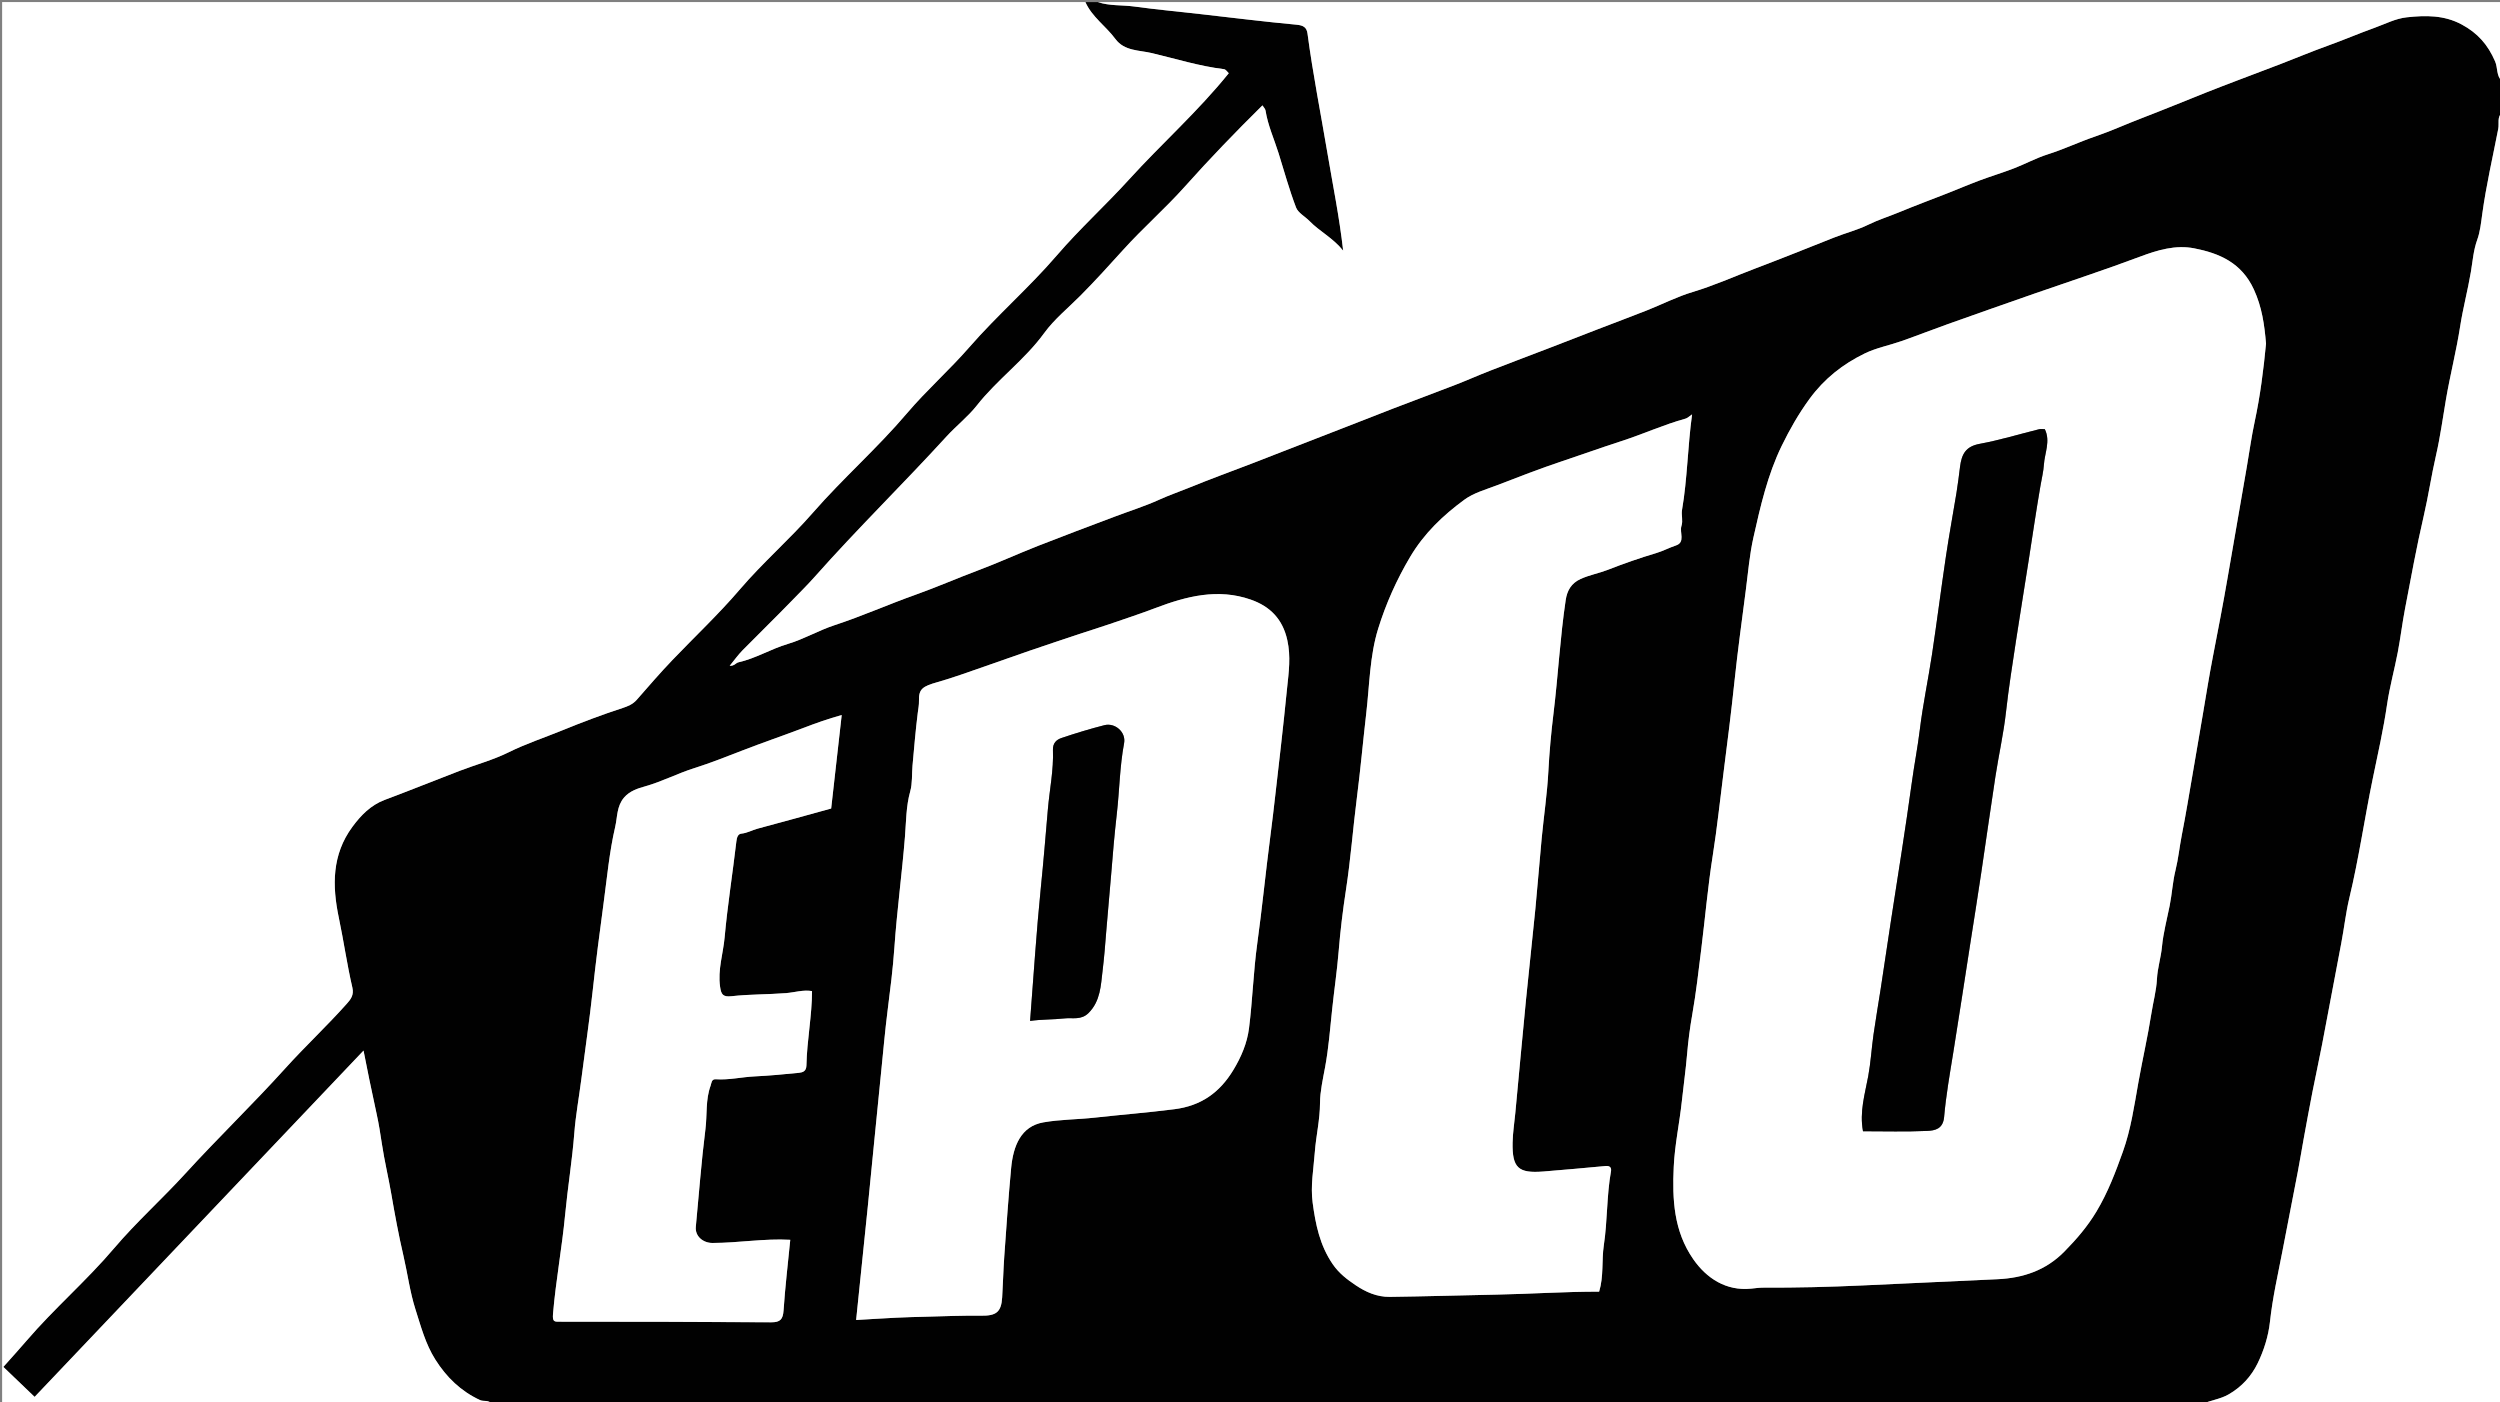 <?xml version="1.0" encoding="iso-8859-1"?>
<!-- Generator: Adobe Illustrator 27.2.0, SVG Export Plug-In . SVG Version: 6.00 Build 0)  -->
<svg version="1.1" id="EPCO_logo_xA0_Image_1_" xmlns="http://www.w3.org/2000/svg" xmlns:xlink="http://www.w3.org/1999/xlink"
	 x="0px" y="0px" viewBox="0 0 144 80.76" style="enable-background:new 0 0 144 80.76;" xml:space="preserve">
<rect x="0" y="0" width="144" height="80.76" fill="#808080" stroke="none"/>
<g>
	<path style="fill:#010101;" d="M126.84,80.88c-32.84,0-65.68,0-98.52,0c-0.154-0.271-0.453-0.132-0.677-0.236
		c-1.106-0.516-1.927-1.313-2.575-2.341c-0.563-0.894-0.826-1.903-1.138-2.878c-0.322-1.008-0.457-2.079-0.699-3.118
		c-0.272-1.167-0.492-2.36-0.696-3.547c-0.164-0.953-0.393-1.896-0.537-2.856c-0.086-0.574-0.178-1.166-0.306-1.743
		c-0.145-0.656-0.283-1.315-0.419-1.973c-0.111-0.536-0.215-1.074-0.335-1.674c-6.366,6.702-12.641,13.31-18.946,19.947
		c-0.635-0.609-1.222-1.171-1.801-1.726c0.509-0.574,0.937-1.043,1.351-1.525c1.589-1.852,3.447-3.444,5.03-5.311
		c1.28-1.508,2.769-2.84,4.108-4.307c1.876-2.056,3.885-3.987,5.752-6.056c1.15-1.274,2.413-2.449,3.555-3.735
		c0.209-0.235,0.407-0.487,0.309-0.909c-0.31-1.328-0.499-2.684-0.779-4.016c-0.394-1.877-0.399-3.647,0.776-5.245
		c0.483-0.657,1.054-1.254,1.867-1.558c1.444-0.541,2.874-1.121,4.314-1.672c0.939-0.36,1.923-0.623,2.819-1.067
		c1-0.496,2.062-0.843,3.084-1.262c1.139-0.466,2.311-0.909,3.494-1.294c0.269-0.088,0.576-0.21,0.793-0.457
		c0.677-0.773,1.348-1.553,2.058-2.295c1.298-1.357,2.667-2.642,3.891-4.074c1.322-1.547,2.869-2.885,4.211-4.423
		c1.725-1.977,3.708-3.713,5.412-5.719c1.13-1.331,2.448-2.492,3.601-3.816c1.597-1.833,3.445-3.434,5.038-5.286
		c1.309-1.523,2.806-2.881,4.161-4.373c1.871-2.061,3.965-3.914,5.739-6.117c-0.071-0.063-0.166-0.221-0.278-0.234
		c-1.416-0.172-2.777-0.6-4.157-0.926c-0.723-0.171-1.579-0.113-2.094-0.811c-0.543-0.737-1.344-1.262-1.728-2.126
		c0.24,0,0.48,0,0.72,0c0.677,0.23,1.392,0.159,2.086,0.254c1.274,0.175,2.555,0.295,3.833,0.439c1.841,0.208,3.68,0.44,5.525,0.609
		c0.394,0.036,0.582,0.157,0.629,0.511c0.309,2.33,0.769,4.634,1.159,6.95c0.301,1.791,0.669,3.575,0.895,5.551
		c-0.605-0.745-1.361-1.108-1.936-1.7c-0.259-0.267-0.659-0.471-0.779-0.786c-0.389-1.02-0.68-2.078-1.005-3.123
		c-0.255-0.818-0.617-1.603-0.752-2.459c-0.017-0.105-0.117-0.198-0.179-0.297c-1.581,1.564-3.048,3.085-4.459,4.666
		c-1.131,1.267-2.421,2.392-3.56,3.653c-0.806,0.892-1.611,1.78-2.457,2.633c-0.707,0.713-1.51,1.358-2.093,2.161
		c-1.129,1.554-2.703,2.673-3.887,4.179c-0.495,0.63-1.188,1.174-1.745,1.784c-2.487,2.724-5.127,5.303-7.575,8.064
		c-0.434,0.489-0.912,0.959-1.372,1.434c-0.921,0.952-1.874,1.874-2.802,2.819c-0.252,0.256-0.462,0.554-0.736,0.888
		c0.287,0.009,0.346-0.166,0.509-0.203c0.991-0.223,1.863-0.767,2.839-1.057c0.922-0.274,1.774-0.779,2.691-1.08
		c1.584-0.52,3.106-1.2,4.676-1.758c1.194-0.424,2.365-0.94,3.56-1.387c1.174-0.439,2.316-0.964,3.483-1.423
		c1.467-0.577,2.945-1.128,4.42-1.686c0.854-0.323,1.73-0.596,2.558-0.973c0.572-0.26,1.164-0.462,1.743-0.699
		c1.195-0.488,2.409-0.93,3.615-1.393c0.604-0.232,1.206-0.469,1.809-0.704c1.231-0.479,2.463-0.956,3.694-1.435
		c0.884-0.344,1.766-0.695,2.652-1.035c1.195-0.458,2.394-0.903,3.587-1.365c0.656-0.254,1.298-0.542,1.953-0.797
		c1.188-0.463,2.382-0.912,3.573-1.369c0.886-0.341,1.77-0.688,2.656-1.029c0.938-0.362,1.881-0.712,2.816-1.082
		c0.882-0.349,1.735-0.789,2.639-1.059c1.211-0.362,2.36-0.881,3.533-1.326c1.539-0.584,3.072-1.197,4.603-1.807
		c0.653-0.26,1.345-0.432,1.972-0.741c0.585-0.288,1.202-0.477,1.799-0.726c0.911-0.379,1.837-0.72,2.756-1.082
		c0.62-0.244,1.233-0.507,1.856-0.74c0.656-0.245,1.328-0.447,1.982-0.699c0.655-0.253,1.279-0.595,1.946-0.806
		c0.928-0.294,1.805-0.713,2.726-1.027c0.914-0.312,1.802-0.719,2.709-1.066c1.251-0.478,2.488-0.992,3.733-1.487
		c0.589-0.234,1.181-0.459,1.774-0.685c0.828-0.316,1.658-0.625,2.485-0.944c0.898-0.346,1.786-0.718,2.69-1.044
		c0.913-0.329,1.805-0.711,2.719-1.04c0.612-0.22,1.195-0.531,1.848-0.601c1.081-0.117,2.14-0.135,3.16,0.413
		c0.917,0.492,1.51,1.163,1.925,2.128c0.163,0.377,0.06,0.845,0.401,1.142c0,0.6,0,1.2,0,1.8c-0.303,0.255-0.16,0.625-0.22,0.935
		c-0.318,1.636-0.696,3.26-0.923,4.915c-0.067,0.488-0.121,1.018-0.285,1.469c-0.223,0.614-0.265,1.242-0.369,1.861
		c-0.177,1.052-0.454,2.082-0.618,3.138c-0.218,1.407-0.575,2.792-0.816,4.197c-0.185,1.076-0.331,2.175-0.573,3.224
		c-0.269,1.165-0.44,2.347-0.711,3.51c-0.411,1.765-0.733,3.552-1.075,5.333c-0.159,0.83-0.259,1.672-0.417,2.502
		c-0.193,1.009-0.47,2.005-0.619,3.02c-0.21,1.434-0.529,2.845-0.822,4.259c-0.474,2.292-0.804,4.612-1.352,6.892
		c-0.203,0.844-0.298,1.729-0.463,2.592c-0.373,1.94-0.73,3.884-1.103,5.824c-0.175,0.914-0.377,1.823-0.556,2.737
		c-0.174,0.889-0.337,1.781-0.5,2.672c-0.116,0.634-0.218,1.271-0.339,1.904c-0.291,1.522-0.589,3.042-0.884,4.563
		c-0.264,1.364-0.574,2.717-0.725,4.106c-0.089,0.818-0.35,1.653-0.711,2.394c-0.357,0.73-0.904,1.349-1.67,1.789
		C127.872,80.604,127.33,80.647,126.84,80.88z M130.523,19.793c-0.094-1.101-0.235-2.109-0.7-3.12
		c-0.703-1.531-1.976-2.085-3.439-2.369c-1.074-0.209-2.104,0.098-3.129,0.484c-2.017,0.758-4.068,1.425-6.103,2.135
		c-1.653,0.577-3.305,1.157-4.954,1.745c-0.893,0.318-1.775,0.665-2.669,0.979c-0.704,0.248-1.456,0.389-2.121,0.713
		c-1.259,0.613-2.326,1.447-3.182,2.619c-0.627,0.858-1.144,1.768-1.597,2.697c-0.813,1.667-1.229,3.488-1.633,5.293
		c-0.22,0.985-0.304,2-0.434,3.004c-0.227,1.755-0.469,3.508-0.655,5.268c-0.183,1.729-0.397,3.456-0.62,5.178
		c-0.21,1.62-0.375,3.247-0.632,4.863c-0.282,1.781-0.437,3.582-0.66,5.372c-0.157,1.259-0.298,2.522-0.518,3.771
		c-0.133,0.756-0.236,1.535-0.298,2.277c-0.077,0.914-0.209,1.836-0.306,2.744c-0.134,1.252-0.406,2.49-0.465,3.762
		c-0.088,1.882-0.002,3.703,1.126,5.324c0.76,1.093,1.892,1.846,3.342,1.693c0.232-0.024,0.468-0.058,0.7-0.057
		c1.902,0.008,3.802-0.038,5.702-0.126c2.595-0.12,5.191-0.236,7.786-0.359c1.467-0.07,2.772-0.505,3.838-1.585
		c0.703-0.713,1.336-1.448,1.858-2.319c0.655-1.093,1.096-2.26,1.519-3.442c0.459-1.283,0.652-2.631,0.889-3.967
		c0.236-1.333,0.543-2.653,0.752-3.99c0.104-0.664,0.287-1.324,0.321-1.986c0.033-0.639,0.232-1.242,0.291-1.876
		c0.073-0.776,0.287-1.569,0.443-2.355c0.134-0.674,0.17-1.366,0.332-2.024c0.167-0.676,0.232-1.363,0.366-2.041
		c0.234-1.191,0.428-2.391,0.636-3.588c0.194-1.121,0.386-2.243,0.576-3.365c0.188-1.116,0.368-2.237,0.583-3.346
		c0.294-1.514,0.588-3.033,0.848-4.55c0.364-2.123,0.737-4.245,1.103-6.368c0.149-0.863,0.267-1.733,0.451-2.589
		C130.191,22.794,130.38,21.283,130.523,19.793z M49.313,76.032c0.792-0.046,1.539-0.095,2.285-0.132
		c0.567-0.028,1.135-0.044,1.702-0.057c1.072-0.026,2.145-0.074,3.216-0.06c0.858,0.012,1.155-0.203,1.208-1.049
		c0.049-0.785,0.065-1.573,0.121-2.358c0.121-1.699,0.237-3.399,0.396-5.095c0.12-1.281,0.568-2.406,1.852-2.632
		c0.984-0.173,1.986-0.164,2.977-0.275c1.523-0.17,3.051-0.289,4.576-0.484c1.537-0.196,2.604-0.957,3.389-2.25
		c0.46-0.758,0.8-1.561,0.908-2.419c0.204-1.624,0.252-3.268,0.476-4.889c0.28-2.028,0.478-4.064,0.743-6.092
		c0.229-1.75,0.408-3.506,0.617-5.258c0.131-1.104,0.238-2.221,0.354-3.324c0.1-0.95,0.226-1.841,0.014-2.793
		c-0.267-1.203-0.987-1.937-2.099-2.326c-1.9-0.665-3.707-0.196-5.497,0.484c-0.88,0.334-1.775,0.629-2.666,0.934
		c-0.565,0.193-1.137,0.37-1.704,0.558c-0.961,0.32-1.923,0.64-2.881,0.968c-0.863,0.296-1.721,0.608-2.584,0.904
		c-0.904,0.31-1.801,0.645-2.719,0.904c-0.859,0.242-1.085,0.397-1.065,1.073c0.007,0.242-0.04,0.461-0.069,0.693
		c-0.127,1.011-0.21,2.028-0.303,3.043c-0.045,0.493,0.001,1.01-0.131,1.477c-0.243,0.862-0.235,1.758-0.304,2.62
		c-0.172,2.132-0.461,4.253-0.609,6.388c-0.084,1.206-0.239,2.417-0.391,3.622c-0.145,1.143-0.246,2.292-0.362,3.439
		c-0.133,1.312-0.262,2.625-0.392,3.937c-0.129,1.303-0.253,2.607-0.386,3.91C49.765,71.662,49.54,73.83,49.313,76.032z
		 M97.464,23.869c-0.169,0.112-0.262,0.212-0.374,0.243c-1.268,0.35-2.467,0.899-3.713,1.301c-1.146,0.369-2.28,0.781-3.421,1.16
		c-1.259,0.418-2.504,0.906-3.748,1.385c-0.639,0.246-1.324,0.429-1.872,0.832c-1.226,0.903-2.308,1.931-3.109,3.281
		c-0.784,1.32-1.4,2.703-1.847,4.145c-0.485,1.565-0.495,3.229-0.683,4.852c-0.188,1.621-0.332,3.252-0.54,4.868
		c-0.227,1.77-0.358,3.551-0.63,5.316c-0.18,1.171-0.325,2.354-0.42,3.531c-0.091,1.118-0.257,2.227-0.374,3.339
		c-0.116,1.108-0.202,2.227-0.405,3.33c-0.127,0.692-0.294,1.419-0.296,2.084c-0.003,0.967-0.229,1.89-0.3,2.836
		c-0.072,0.969-0.253,1.935-0.124,2.904c0.166,1.243,0.41,2.452,1.153,3.537c0.366,0.534,0.842,0.893,1.33,1.22
		c0.571,0.382,1.213,0.676,1.96,0.667c2.058-0.026,4.116-0.09,6.173-0.131c1.96-0.038,3.915-0.172,5.884-0.17
		c0.274-0.884,0.139-1.793,0.271-2.671c0.214-1.417,0.16-2.858,0.414-4.27c0.035-0.196-0.067-0.317-0.301-0.296
		c-1.197,0.11-2.395,0.221-3.593,0.317c-1.449,0.115-1.802-0.208-1.774-1.667c0.011-0.567,0.103-1.133,0.156-1.7
		c0.205-2.173,0.402-4.346,0.615-6.517c0.171-1.746,0.369-3.49,0.54-5.236c0.133-1.359,0.234-2.72,0.365-4.079
		c0.123-1.284,0.317-2.563,0.384-3.849c0.058-1.113,0.16-2.229,0.294-3.323c0.266-2.18,0.38-4.376,0.705-6.548
		c0.08-0.535,0.315-0.963,0.856-1.21c0.511-0.233,1.063-0.33,1.572-0.529c0.918-0.359,1.843-0.683,2.785-0.963
		c0.389-0.116,0.747-0.31,1.135-0.439c0.558-0.185,0.196-0.75,0.32-1.128c0.1-0.304-0.019-0.624,0.032-0.919
		C97.195,27.573,97.206,25.745,97.464,23.869z M45.519,71.413c-1.491-0.085-2.98,0.18-4.481,0.181c-0.543,0-1.013-0.387-0.96-0.934
		c0.18-1.875,0.318-3.755,0.554-5.623c0.105-0.834,0-1.695,0.297-2.501c0.052-0.141,0.043-0.389,0.296-0.372
		c0.757,0.052,1.495-0.13,2.245-0.165c0.851-0.04,1.701-0.12,2.549-0.207c0.223-0.023,0.424-0.092,0.43-0.428
		c0.029-1.447,0.324-2.876,0.322-4.279c-0.509-0.087-0.996,0.078-1.493,0.117c-1.045,0.083-2.099,0.061-3.139,0.178
		c-0.517,0.058-0.602-0.117-0.664-0.549c-0.14-0.974,0.177-1.899,0.263-2.846c0.168-1.844,0.461-3.676,0.675-5.516
		c0.027-0.234,0.09-0.434,0.289-0.453c0.338-0.033,0.619-0.204,0.934-0.287c1.449-0.385,2.892-0.79,4.238-1.16
		c0.209-1.85,0.407-3.609,0.607-5.384c-0.793,0.218-1.512,0.478-2.214,0.745c-1.174,0.447-2.364,0.853-3.536,1.308
		c-0.909,0.353-1.821,0.714-2.747,1.007c-0.967,0.305-1.865,0.779-2.847,1.054c-0.384,0.108-0.868,0.259-1.191,0.637
		c-0.43,0.505-0.378,1.11-0.513,1.693c-0.338,1.454-0.47,2.94-0.669,4.405c-0.225,1.659-0.442,3.326-0.622,4.994
		c-0.186,1.722-0.442,3.437-0.662,5.155c-0.131,1.025-0.321,2.052-0.4,3.071c-0.122,1.575-0.38,3.131-0.529,4.701
		c-0.181,1.905-0.533,3.793-0.698,5.706c-0.044,0.507,0.084,0.467,0.443,0.467c4.04,0,8.079,0.006,12.119,0.035
		c0.531,0.004,0.682-0.174,0.717-0.69C45.224,74.134,45.383,72.797,45.519,71.413z"/>
	<path style="fill:#FFFFFF;" d="M62.52,0.12c0.383,0.864,1.185,1.389,1.728,2.126c0.514,0.698,1.371,0.64,2.094,0.811
		c1.38,0.327,2.74,0.755,4.157,0.926c0.112,0.014,0.207,0.171,0.278,0.234c-1.774,2.203-3.867,4.057-5.739,6.117
		c-1.355,1.492-2.852,2.85-4.161,4.373c-1.593,1.853-3.441,3.453-5.038,5.286c-1.153,1.324-2.471,2.485-3.601,3.816
		c-1.704,2.006-3.687,3.742-5.412,5.719c-1.342,1.538-2.889,2.876-4.211,4.423c-1.224,1.432-2.594,2.717-3.891,4.074
		c-0.71,0.742-1.381,1.522-2.058,2.295c-0.217,0.247-0.524,0.37-0.793,0.457c-1.183,0.385-2.355,0.828-3.494,1.294
		c-1.022,0.418-2.084,0.766-3.084,1.262c-0.896,0.444-1.88,0.707-2.819,1.067c-1.44,0.552-2.87,1.132-4.314,1.672
		c-0.813,0.304-1.384,0.902-1.867,1.558c-1.174,1.598-1.17,3.368-0.776,5.245c0.28,1.332,0.47,2.688,0.779,4.016
		c0.098,0.422-0.1,0.674-0.309,0.909c-1.142,1.285-2.405,2.461-3.555,3.735c-1.867,2.068-3.875,3.999-5.752,6.056
		c-1.339,1.467-2.828,2.799-4.108,4.307c-1.584,1.867-3.441,3.459-5.03,5.311c-0.413,0.482-0.841,0.951-1.351,1.525
		c0.579,0.555,1.166,1.118,1.801,1.726c6.304-6.638,12.58-13.245,18.946-19.947c0.12,0.601,0.224,1.138,0.335,1.674
		c0.136,0.658,0.274,1.317,0.419,1.973c0.128,0.577,0.219,1.169,0.306,1.743c0.144,0.959,0.373,1.902,0.537,2.856
		c0.204,1.186,0.424,2.379,0.696,3.547c0.242,1.039,0.377,2.11,0.699,3.118c0.312,0.975,0.575,1.984,1.138,2.878
		c0.648,1.028,1.469,1.825,2.575,2.341c0.223,0.104,0.522-0.035,0.677,0.236c-9.4,0-18.8,0-28.2,0c0-26.92,0-53.84,0-80.76
		C20.92,0.12,41.72,0.12,62.52,0.12z"/>
	<path style="fill:#FFFFFF;" d="M144.12,4.68c-0.341-0.297-0.238-0.765-0.401-1.142c-0.416-0.965-1.008-1.636-1.925-2.128
		c-1.02-0.548-2.079-0.53-3.16-0.413c-0.653,0.071-1.237,0.381-1.848,0.601c-0.914,0.329-1.806,0.712-2.719,1.04
		c-0.905,0.326-1.793,0.698-2.69,1.044c-0.827,0.319-1.657,0.628-2.485,0.944c-0.592,0.226-1.185,0.451-1.774,0.685
		c-1.245,0.494-2.482,1.009-3.733,1.487c-0.907,0.347-1.795,0.754-2.709,1.066c-0.921,0.314-1.798,0.733-2.726,1.027
		c-0.667,0.211-1.291,0.553-1.946,0.806c-0.653,0.252-1.326,0.454-1.982,0.699c-0.624,0.233-1.237,0.496-1.856,0.74
		c-0.918,0.362-1.845,0.703-2.756,1.082c-0.597,0.248-1.213,0.438-1.799,0.726c-0.627,0.308-1.319,0.481-1.972,0.741
		c-1.532,0.61-3.064,1.223-4.603,1.807c-1.173,0.445-2.323,0.964-3.533,1.326c-0.904,0.27-1.757,0.71-2.639,1.059
		c-0.935,0.37-1.878,0.72-2.816,1.082c-0.886,0.341-1.769,0.688-2.656,1.029c-1.19,0.458-2.384,0.906-3.573,1.369
		c-0.655,0.255-1.298,0.543-1.953,0.797c-1.193,0.462-2.393,0.907-3.587,1.365c-0.886,0.34-1.768,0.691-2.652,1.035
		c-1.231,0.479-2.462,0.957-3.694,1.435c-0.603,0.234-1.205,0.472-1.809,0.704c-1.206,0.463-2.42,0.904-3.615,1.393
		c-0.579,0.237-1.171,0.438-1.743,0.699c-0.829,0.377-1.705,0.65-2.558,0.973c-1.475,0.558-2.953,1.109-4.42,1.686
		c-1.167,0.459-2.309,0.984-3.483,1.423c-1.194,0.447-2.366,0.962-3.56,1.387c-1.57,0.558-3.092,1.238-4.676,1.758
		c-0.917,0.301-1.769,0.806-2.691,1.08c-0.976,0.29-1.848,0.834-2.839,1.057c-0.164,0.037-0.222,0.212-0.509,0.203
		c0.275-0.334,0.485-0.632,0.736-0.888c0.928-0.946,1.881-1.867,2.802-2.819c0.461-0.476,0.939-0.945,1.372-1.434
		c2.448-2.761,5.088-5.34,7.575-8.064c0.556-0.609,1.25-1.154,1.745-1.784c1.184-1.506,2.757-2.625,3.887-4.179
		c0.584-0.803,1.386-1.448,2.093-2.161c0.846-0.853,1.652-1.742,2.457-2.633c1.139-1.261,2.429-2.386,3.56-3.653
		c1.411-1.581,2.878-3.103,4.459-4.666c0.062,0.099,0.162,0.191,0.179,0.297c0.134,0.856,0.497,1.641,0.752,2.459
		c0.325,1.045,0.616,2.103,1.005,3.123c0.12,0.315,0.52,0.519,0.779,0.786c0.574,0.592,1.331,0.955,1.936,1.7
		c-0.226-1.976-0.593-3.759-0.895-5.551c-0.39-2.316-0.85-4.62-1.159-6.95c-0.047-0.354-0.235-0.475-0.629-0.511
		C72.839,1.253,71,1.021,69.159,0.813c-1.278-0.144-2.559-0.265-3.833-0.439C64.632,0.279,63.917,0.35,63.24,0.12
		c26.96,0,53.92,0,80.88,0C144.12,1.64,144.12,3.16,144.12,4.68z"/>
	<path style="fill:#FFFFFF;" d="M126.84,80.88c0.49-0.233,1.032-0.276,1.53-0.562c0.765-0.44,1.313-1.058,1.67-1.789
		c0.362-0.741,0.622-1.576,0.711-2.394c0.151-1.39,0.461-2.742,0.725-4.106c0.294-1.521,0.593-3.042,0.884-4.563
		c0.121-0.633,0.223-1.27,0.339-1.904c0.163-0.891,0.326-1.783,0.5-2.672c0.179-0.913,0.381-1.822,0.556-2.737
		c0.372-1.94,0.73-3.884,1.103-5.824c0.166-0.863,0.26-1.748,0.463-2.592c0.548-2.28,0.878-4.599,1.352-6.892
		c0.292-1.415,0.612-2.826,0.822-4.259c0.149-1.015,0.426-2.01,0.619-3.02c0.158-0.83,0.258-1.672,0.417-2.502
		c0.342-1.781,0.664-3.568,1.075-5.333c0.271-1.163,0.442-2.346,0.711-3.51c0.242-1.049,0.388-2.148,0.573-3.224
		c0.241-1.404,0.598-2.79,0.816-4.197c0.164-1.056,0.44-2.086,0.618-3.138c0.104-0.619,0.146-1.247,0.369-1.861
		c0.164-0.451,0.218-0.981,0.285-1.469c0.227-1.656,0.605-3.279,0.923-4.915c0.06-0.31-0.083-0.68,0.22-0.935c0,24.8,0,49.6,0,74.4
		C138.36,80.88,132.6,80.88,126.84,80.88z"/>
	<path style="fill:#FFFFFF;" d="M130.523,19.793c-0.143,1.49-0.332,3.001-0.654,4.498c-0.184,0.856-0.302,1.726-0.451,2.589
		c-0.366,2.123-0.739,4.245-1.103,6.368c-0.26,1.516-0.555,3.036-0.848,4.55c-0.215,1.109-0.395,2.229-0.583,3.346
		c-0.189,1.122-0.381,2.244-0.576,3.365c-0.207,1.197-0.401,2.396-0.636,3.588c-0.133,0.678-0.198,1.364-0.366,2.041
		c-0.163,0.658-0.198,1.35-0.332,2.024c-0.157,0.786-0.37,1.579-0.443,2.355c-0.059,0.633-0.258,1.237-0.291,1.876
		c-0.034,0.661-0.217,1.321-0.321,1.986c-0.209,1.336-0.515,2.657-0.752,3.99c-0.237,1.337-0.43,2.684-0.889,3.967
		c-0.423,1.182-0.864,2.348-1.519,3.442c-0.522,0.871-1.155,1.606-1.858,2.319c-1.066,1.08-2.371,1.516-3.838,1.585
		c-2.595,0.123-5.191,0.24-7.786,0.359c-1.9,0.087-3.8,0.134-5.702,0.126c-0.232-0.001-0.468,0.033-0.7,0.057
		c-1.45,0.153-2.582-0.599-3.342-1.693c-1.127-1.622-1.214-3.442-1.126-5.324c0.059-1.272,0.331-2.509,0.465-3.762
		c0.097-0.908,0.229-1.83,0.306-2.744c0.062-0.742,0.165-1.521,0.298-2.277c0.22-1.249,0.361-2.512,0.518-3.771
		c0.223-1.791,0.378-3.591,0.66-5.372c0.256-1.616,0.422-3.243,0.632-4.863c0.223-1.722,0.437-3.449,0.62-5.178
		c0.186-1.759,0.428-3.513,0.655-5.268c0.13-1.004,0.214-2.02,0.434-3.004c0.404-1.805,0.82-3.625,1.633-5.293
		c0.453-0.929,0.969-1.838,1.597-2.697c0.857-1.172,1.924-2.006,3.182-2.619c0.665-0.324,1.417-0.465,2.121-0.713
		c0.894-0.314,1.777-0.661,2.669-0.979c1.649-0.588,3.301-1.168,4.954-1.745c2.035-0.71,4.086-1.377,6.103-2.135
		c1.025-0.385,2.055-0.693,3.129-0.484c1.463,0.285,2.736,0.838,3.439,2.369C130.288,17.685,130.43,18.692,130.523,19.793z
		 M107.309,65.16c1.262,0,2.483,0.036,3.699-0.019c0.441-0.02,0.914-0.106,0.975-0.805c0.109-1.242,0.328-2.478,0.527-3.707
		c0.34-2.1,0.654-4.205,0.984-6.306c0.211-1.345,0.424-2.689,0.625-4.035c0.277-1.852,0.533-3.706,0.818-5.557
		c0.191-1.24,0.47-2.469,0.609-3.714c0.153-1.379,0.371-2.751,0.578-4.117c0.235-1.552,0.496-3.106,0.735-4.66
		c0.219-1.423,0.429-2.847,0.674-4.265c0.07-0.404,0.172-0.831,0.197-1.213c0.043-0.669,0.39-1.359,0.052-2.041
		c-0.126,0-0.231-0.02-0.325,0.003c-1.141,0.283-2.27,0.63-3.424,0.842c-0.804,0.148-1.04,0.589-1.133,1.318
		c-0.064,0.501-0.124,1.007-0.206,1.508c-0.201,1.221-0.425,2.438-0.608,3.661c-0.28,1.878-0.518,3.762-0.801,5.64
		c-0.217,1.443-0.523,2.875-0.7,4.323c-0.125,1.021-0.323,2.027-0.461,3.044c-0.18,1.322-0.381,2.64-0.581,3.959
		c-0.201,1.326-0.414,2.65-0.617,3.976c-0.203,1.324-0.397,2.649-0.599,3.974c-0.134,0.873-0.287,1.744-0.411,2.619
		c-0.113,0.797-0.159,1.605-0.304,2.396C107.42,63.02,107.099,64.039,107.309,65.16z"/>
	<path style="fill:#FFFFFF;" d="M49.313,76.032c0.227-2.202,0.452-4.37,0.673-6.539c0.133-1.303,0.257-2.607,0.386-3.91
		c0.13-1.313,0.259-2.625,0.392-3.937c0.116-1.147,0.217-2.296,0.362-3.439c0.153-1.205,0.308-2.416,0.391-3.622
		c0.148-2.135,0.438-4.256,0.609-6.388c0.069-0.862,0.062-1.758,0.304-2.62c0.132-0.468,0.086-0.984,0.131-1.477
		c0.093-1.015,0.176-2.032,0.303-3.043c0.029-0.232,0.076-0.45,0.069-0.693c-0.02-0.676,0.206-0.831,1.065-1.073
		c0.918-0.259,1.816-0.594,2.719-0.904c0.863-0.296,1.72-0.609,2.584-0.904c0.958-0.328,1.92-0.648,2.881-0.968
		c0.567-0.189,1.138-0.365,1.704-0.558c0.891-0.305,1.786-0.6,2.666-0.934c1.79-0.679,3.597-1.149,5.497-0.484
		c1.112,0.389,1.832,1.124,2.099,2.326c0.212,0.952,0.086,1.843-0.014,2.793c-0.116,1.103-0.223,2.221-0.354,3.324
		c-0.208,1.752-0.388,3.507-0.617,5.258c-0.265,2.028-0.463,4.064-0.743,6.092c-0.224,1.62-0.272,3.265-0.476,4.889
		c-0.108,0.859-0.448,1.662-0.908,2.419c-0.785,1.293-1.851,2.054-3.389,2.25c-1.524,0.195-3.053,0.315-4.576,0.484
		c-0.991,0.11-1.994,0.102-2.977,0.275c-1.285,0.226-1.732,1.352-1.852,2.632c-0.159,1.696-0.275,3.396-0.396,5.095
		c-0.056,0.785-0.072,1.572-0.121,2.358c-0.052,0.847-0.35,1.061-1.208,1.049c-1.072-0.014-2.144,0.034-3.216,0.06
		c-0.568,0.014-1.135,0.03-1.702,0.057C50.851,75.937,50.105,75.986,49.313,76.032z M59.333,58.806
		c0.667-0.097,1.333-0.073,1.986-0.146c0.46-0.052,0.957,0.118,1.39-0.32c0.678-0.687,0.697-1.587,0.796-2.401
		c0.093-0.765,0.158-1.55,0.217-2.328c0.083-1.078,0.195-2.154,0.279-3.232c0.092-1.174,0.195-2.351,0.328-3.518
		c0.154-1.349,0.165-2.712,0.418-4.055c0.12-0.64-0.528-1.19-1.132-1.036c-0.833,0.212-1.659,0.464-2.474,0.739
		c-0.286,0.097-0.508,0.293-0.492,0.691c0.046,1.152-0.195,2.285-0.293,3.428c-0.128,1.499-0.252,2.999-0.404,4.497
		C59.696,53.661,59.538,56.207,59.333,58.806z"/>
	<path style="fill:#FFFFFF;" d="M97.464,23.869c-0.258,1.876-0.27,3.703-0.579,5.503c-0.051,0.295,0.068,0.615-0.032,0.919
		c-0.124,0.378,0.238,0.943-0.32,1.128c-0.388,0.129-0.745,0.323-1.135,0.439c-0.943,0.28-1.868,0.604-2.785,0.963
		c-0.509,0.199-1.061,0.296-1.572,0.529c-0.541,0.246-0.776,0.675-0.856,1.21c-0.325,2.172-0.438,4.368-0.705,6.548
		c-0.134,1.094-0.236,2.211-0.294,3.323c-0.068,1.286-0.261,2.565-0.384,3.849c-0.13,1.359-0.232,2.721-0.365,4.079
		c-0.171,1.746-0.368,3.49-0.54,5.236c-0.213,2.172-0.41,4.345-0.615,6.517c-0.053,0.567-0.146,1.132-0.156,1.7
		c-0.028,1.459,0.325,1.782,1.774,1.667c1.199-0.095,2.396-0.206,3.593-0.317c0.234-0.022,0.336,0.099,0.301,0.296
		c-0.254,1.412-0.2,2.853-0.414,4.27c-0.132,0.878,0.002,1.787-0.271,2.671c-1.97-0.002-3.925,0.131-5.884,0.17
		c-2.057,0.04-4.115,0.104-6.173,0.131c-0.747,0.009-1.389-0.284-1.96-0.667c-0.488-0.327-0.964-0.685-1.33-1.22
		c-0.743-1.085-0.987-2.295-1.153-3.537c-0.13-0.969,0.051-1.935,0.124-2.904c0.07-0.946,0.297-1.869,0.3-2.836
		c0.002-0.665,0.169-1.392,0.296-2.084c0.202-1.103,0.288-2.222,0.405-3.33c0.117-1.111,0.283-2.221,0.374-3.339
		c0.096-1.176,0.24-2.359,0.42-3.531c0.272-1.765,0.403-3.546,0.63-5.316c0.207-1.616,0.352-3.247,0.54-4.868
		c0.188-1.623,0.198-3.287,0.683-4.852c0.447-1.442,1.063-2.825,1.847-4.145c0.801-1.35,1.883-2.378,3.109-3.281
		c0.547-0.403,1.232-0.586,1.872-0.832c1.243-0.478,2.489-0.967,3.748-1.385c1.141-0.379,2.275-0.791,3.421-1.16
		c1.246-0.401,2.444-0.951,3.713-1.301C97.202,24.081,97.295,23.981,97.464,23.869z"/>
	<path style="fill:#FFFFFF;" d="M45.519,71.413c-0.136,1.384-0.295,2.721-0.385,4.062c-0.035,0.516-0.186,0.693-0.717,0.69
		c-4.039-0.029-8.079-0.034-12.119-0.035c-0.359,0-0.487,0.04-0.443-0.467c0.164-1.913,0.517-3.801,0.698-5.706
		c0.149-1.57,0.407-3.126,0.529-4.701c0.079-1.019,0.269-2.046,0.4-3.071c0.219-1.719,0.476-3.433,0.662-5.155
		c0.181-1.668,0.397-3.336,0.622-4.994c0.199-1.465,0.331-2.95,0.669-4.405c0.135-0.583,0.083-1.188,0.513-1.693
		c0.322-0.378,0.806-0.53,1.191-0.637c0.982-0.275,1.88-0.748,2.847-1.054c0.926-0.293,1.838-0.654,2.747-1.007
		c1.171-0.455,2.362-0.861,3.536-1.308c0.702-0.267,1.421-0.527,2.214-0.745c-0.2,1.774-0.398,3.534-0.607,5.384
		c-1.345,0.37-2.789,0.775-4.238,1.16c-0.315,0.084-0.596,0.254-0.934,0.287c-0.199,0.019-0.262,0.219-0.289,0.453
		c-0.215,1.84-0.508,3.672-0.675,5.516c-0.086,0.947-0.403,1.872-0.263,2.846c0.062,0.432,0.146,0.608,0.664,0.549
		c1.04-0.118,2.094-0.095,3.139-0.178c0.497-0.04,0.984-0.204,1.493-0.117c0.002,1.402-0.293,2.831-0.322,4.279
		c-0.007,0.336-0.207,0.405-0.43,0.428c-0.848,0.086-1.698,0.166-2.549,0.207c-0.75,0.036-1.488,0.217-2.245,0.165
		c-0.252-0.017-0.244,0.231-0.296,0.372c-0.297,0.806-0.192,1.667-0.297,2.501c-0.236,1.868-0.374,3.748-0.554,5.623
		c-0.053,0.547,0.417,0.934,0.96,0.934C42.539,71.593,44.028,71.328,45.519,71.413z"/>
	<path style="fill:#010101;" d="M107.309,65.16c-0.21-1.121,0.111-2.14,0.301-3.177c0.145-0.791,0.191-1.599,0.304-2.396
		c0.124-0.875,0.277-1.745,0.411-2.619c0.203-1.324,0.397-2.649,0.599-3.974c0.203-1.326,0.416-2.65,0.617-3.976
		c0.2-1.319,0.401-2.637,0.581-3.959c0.138-1.017,0.337-2.024,0.461-3.044c0.177-1.448,0.482-2.879,0.7-4.323
		c0.283-1.878,0.521-3.762,0.801-5.64c0.182-1.223,0.407-2.441,0.608-3.661c0.082-0.501,0.142-1.006,0.206-1.508
		c0.093-0.729,0.329-1.17,1.133-1.318c1.154-0.213,2.283-0.559,3.424-0.842c0.094-0.023,0.199-0.003,0.325-0.003
		c0.338,0.682-0.009,1.373-0.052,2.041c-0.024,0.382-0.127,0.809-0.197,1.213c-0.244,1.418-0.454,2.843-0.674,4.265
		c-0.239,1.555-0.5,3.108-0.735,4.66c-0.207,1.366-0.424,2.738-0.578,4.117c-0.139,1.245-0.418,2.474-0.609,3.714
		c-0.284,1.85-0.541,3.705-0.818,5.557c-0.201,1.346-0.414,2.691-0.625,4.035c-0.33,2.102-0.644,4.206-0.984,6.306
		c-0.199,1.229-0.418,2.465-0.527,3.707c-0.061,0.699-0.534,0.785-0.975,0.805C109.792,65.196,108.571,65.16,107.309,65.16z"/>
	<path style="fill:#010101;" d="M59.333,58.806c0.204-2.6,0.363-5.145,0.62-7.681c0.152-1.498,0.276-2.998,0.404-4.497
		c0.097-1.143,0.339-2.276,0.293-3.428c-0.016-0.398,0.206-0.594,0.492-0.691c0.815-0.275,1.64-0.526,2.474-0.739
		c0.604-0.154,1.252,0.396,1.132,1.036c-0.253,1.343-0.264,2.705-0.418,4.055c-0.133,1.167-0.237,2.343-0.328,3.518
		c-0.084,1.078-0.196,2.154-0.279,3.232c-0.06,0.778-0.124,1.563-0.217,2.328c-0.099,0.814-0.118,1.715-0.796,2.401
		c-0.433,0.438-0.929,0.269-1.39,0.32C60.666,58.734,60.001,58.709,59.333,58.806z"/>
</g>
</svg>
